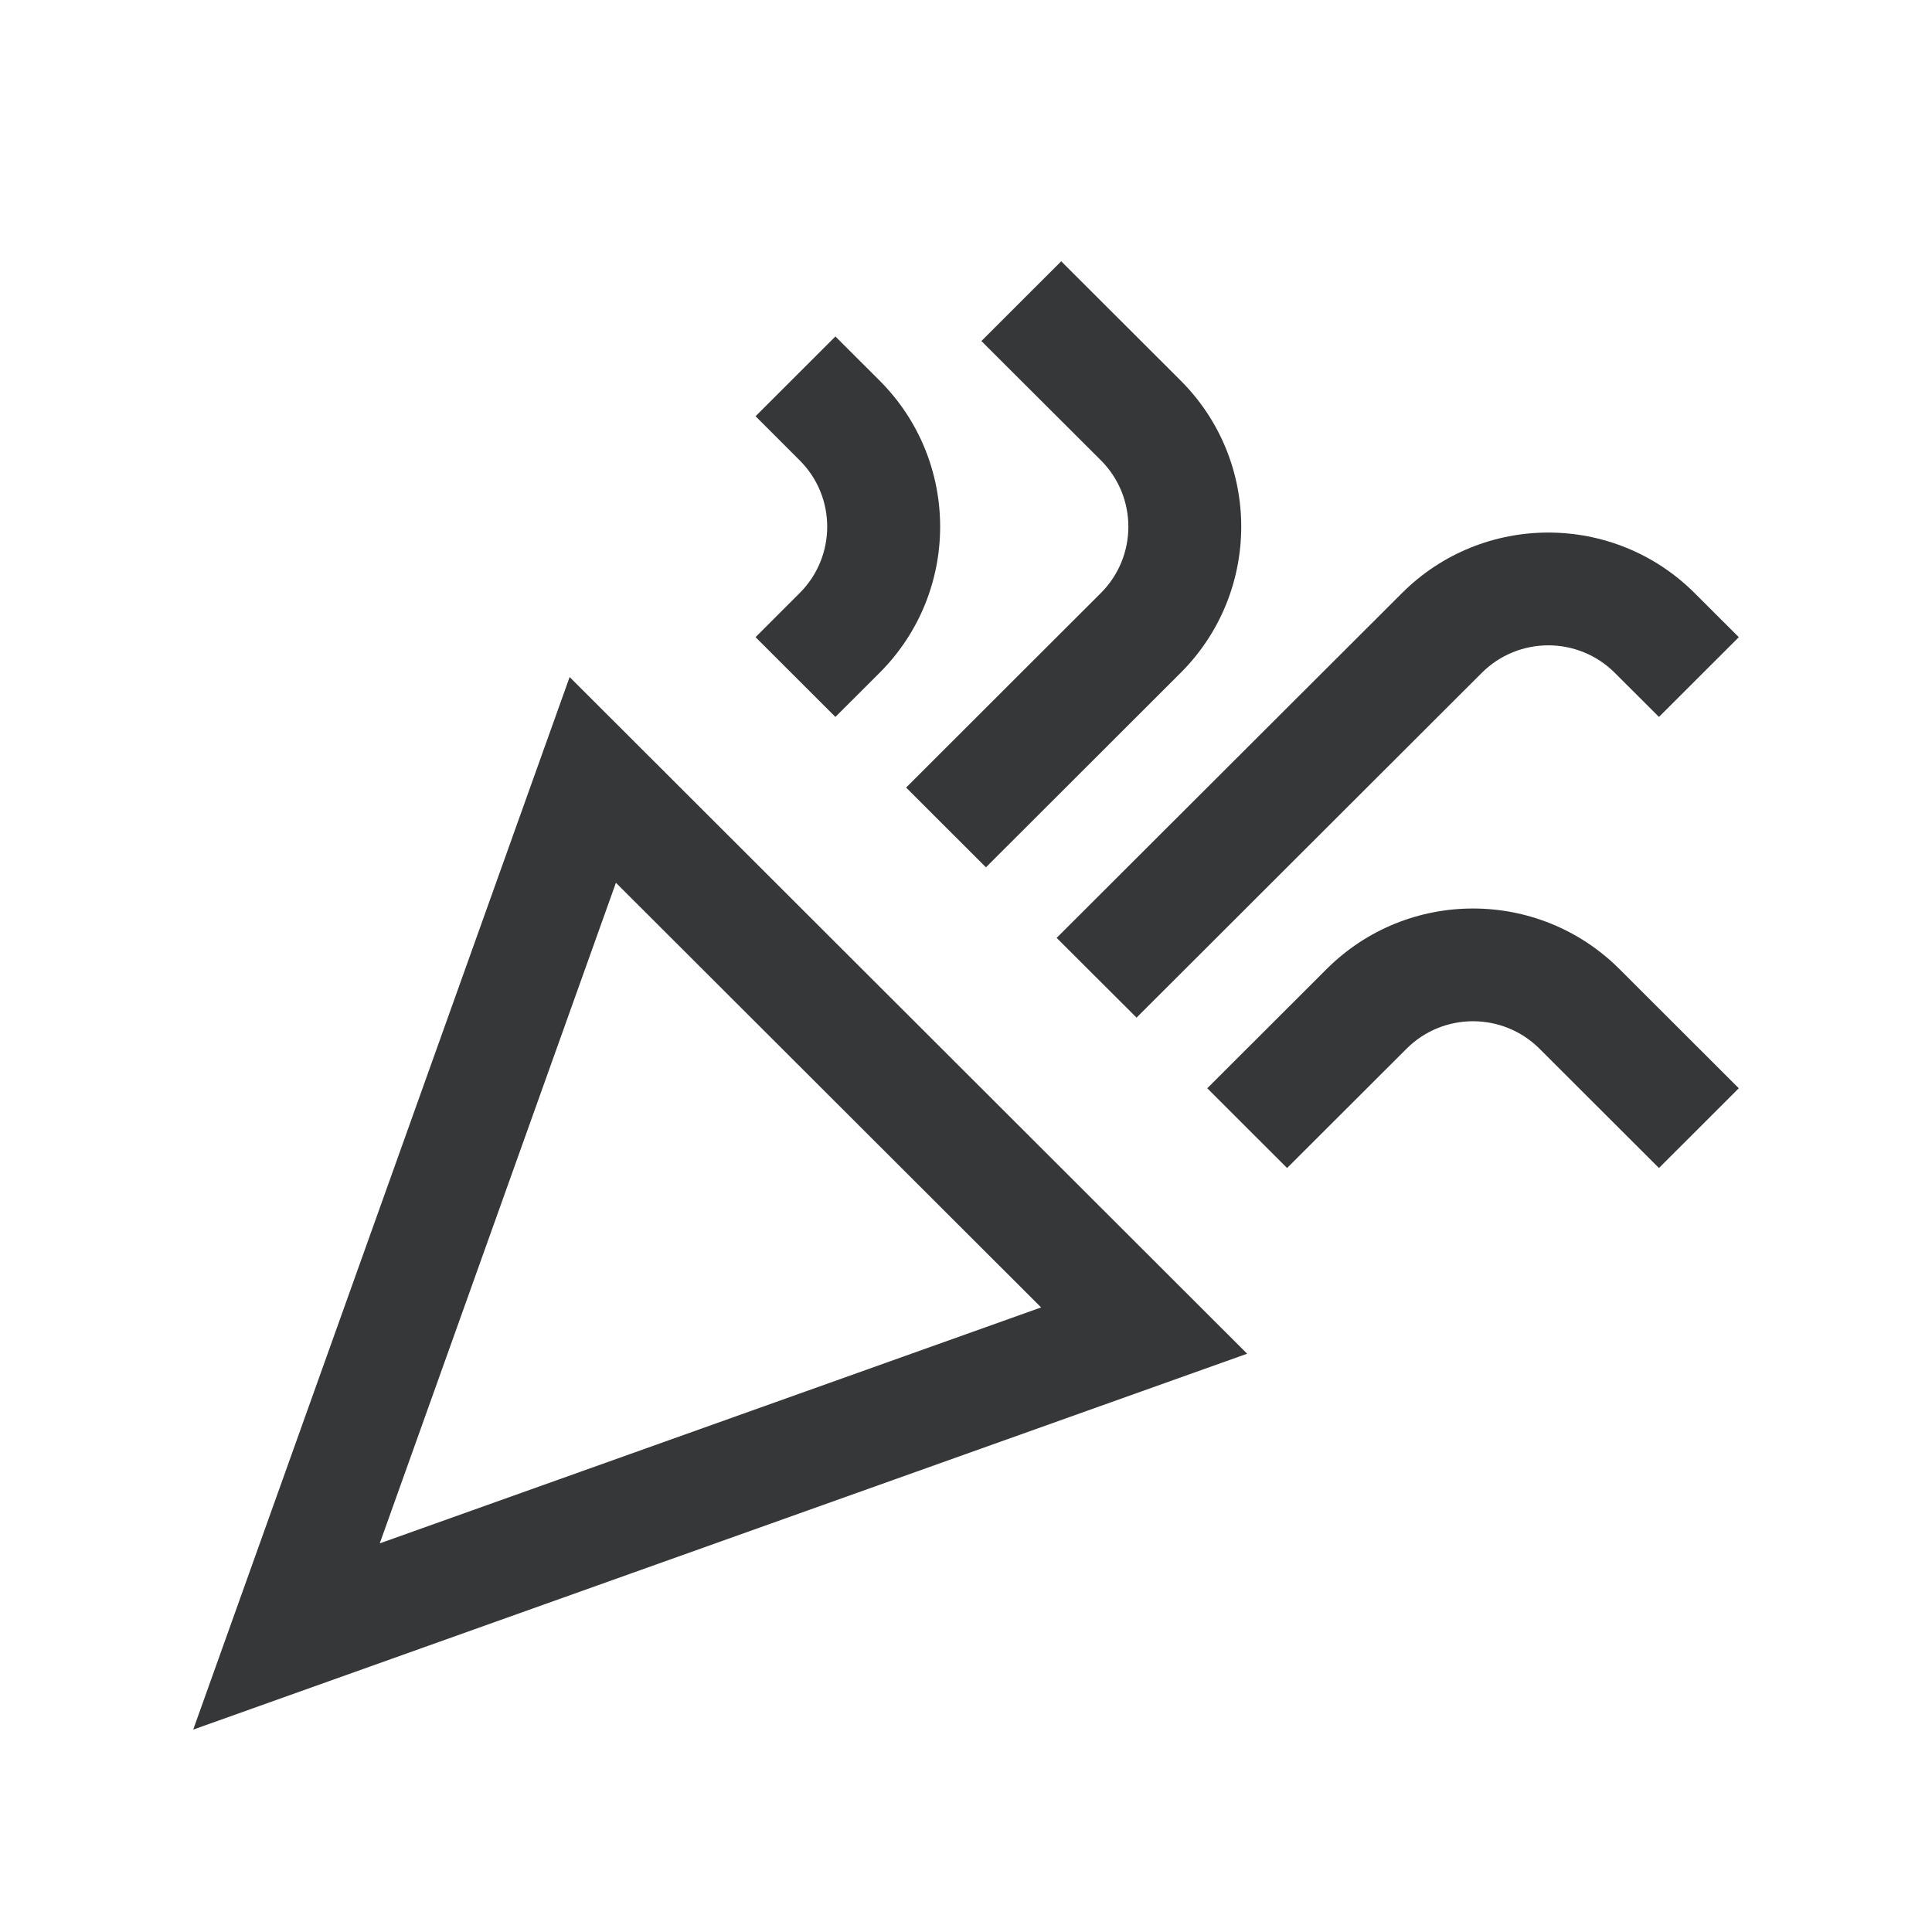 <svg width="25" height="25" viewBox="0 0 25 25" fill="none" xmlns="http://www.w3.org/2000/svg">
<path d="M13.732 3.381L15.277 4.924C16.323 5.968 16.323 7.662 15.277 8.707L12.758 11.223L11.725 10.191L14.244 7.675C14.72 7.2 14.72 6.43 14.244 5.955L12.699 4.413L13.732 3.381Z" fill="#363738"/>
<path d="M19.174 8.707C19.649 8.232 20.421 8.232 20.896 8.707L21.467 9.277L22.5 8.245L21.929 7.675C20.883 6.63 19.187 6.63 18.141 7.675L13.673 12.136L14.707 13.168L19.174 8.707Z" fill="#363738"/>
<path fill-rule="evenodd" clip-rule="evenodd" d="M2.5 22.381L16.138 17.517L7.371 8.761L2.5 22.381ZM4.914 19.971L13.472 16.918L7.97 11.423L4.914 19.971Z" fill="#363738"/>
<path d="M19.922 13.571C19.446 13.096 18.675 13.096 18.2 13.571L16.655 15.114L15.622 14.082L17.167 12.539C18.213 11.495 19.909 11.495 20.955 12.539L22.5 14.082L21.467 15.114L19.922 13.571Z" fill="#363738"/>
<path d="M11.381 4.924L10.81 4.354L9.777 5.386L10.347 5.956C10.823 6.43 10.823 7.2 10.347 7.675L9.777 8.245L10.81 9.277L11.381 8.707C12.427 7.662 12.427 5.968 11.381 4.924Z" fill="#363738"/>
</svg>
